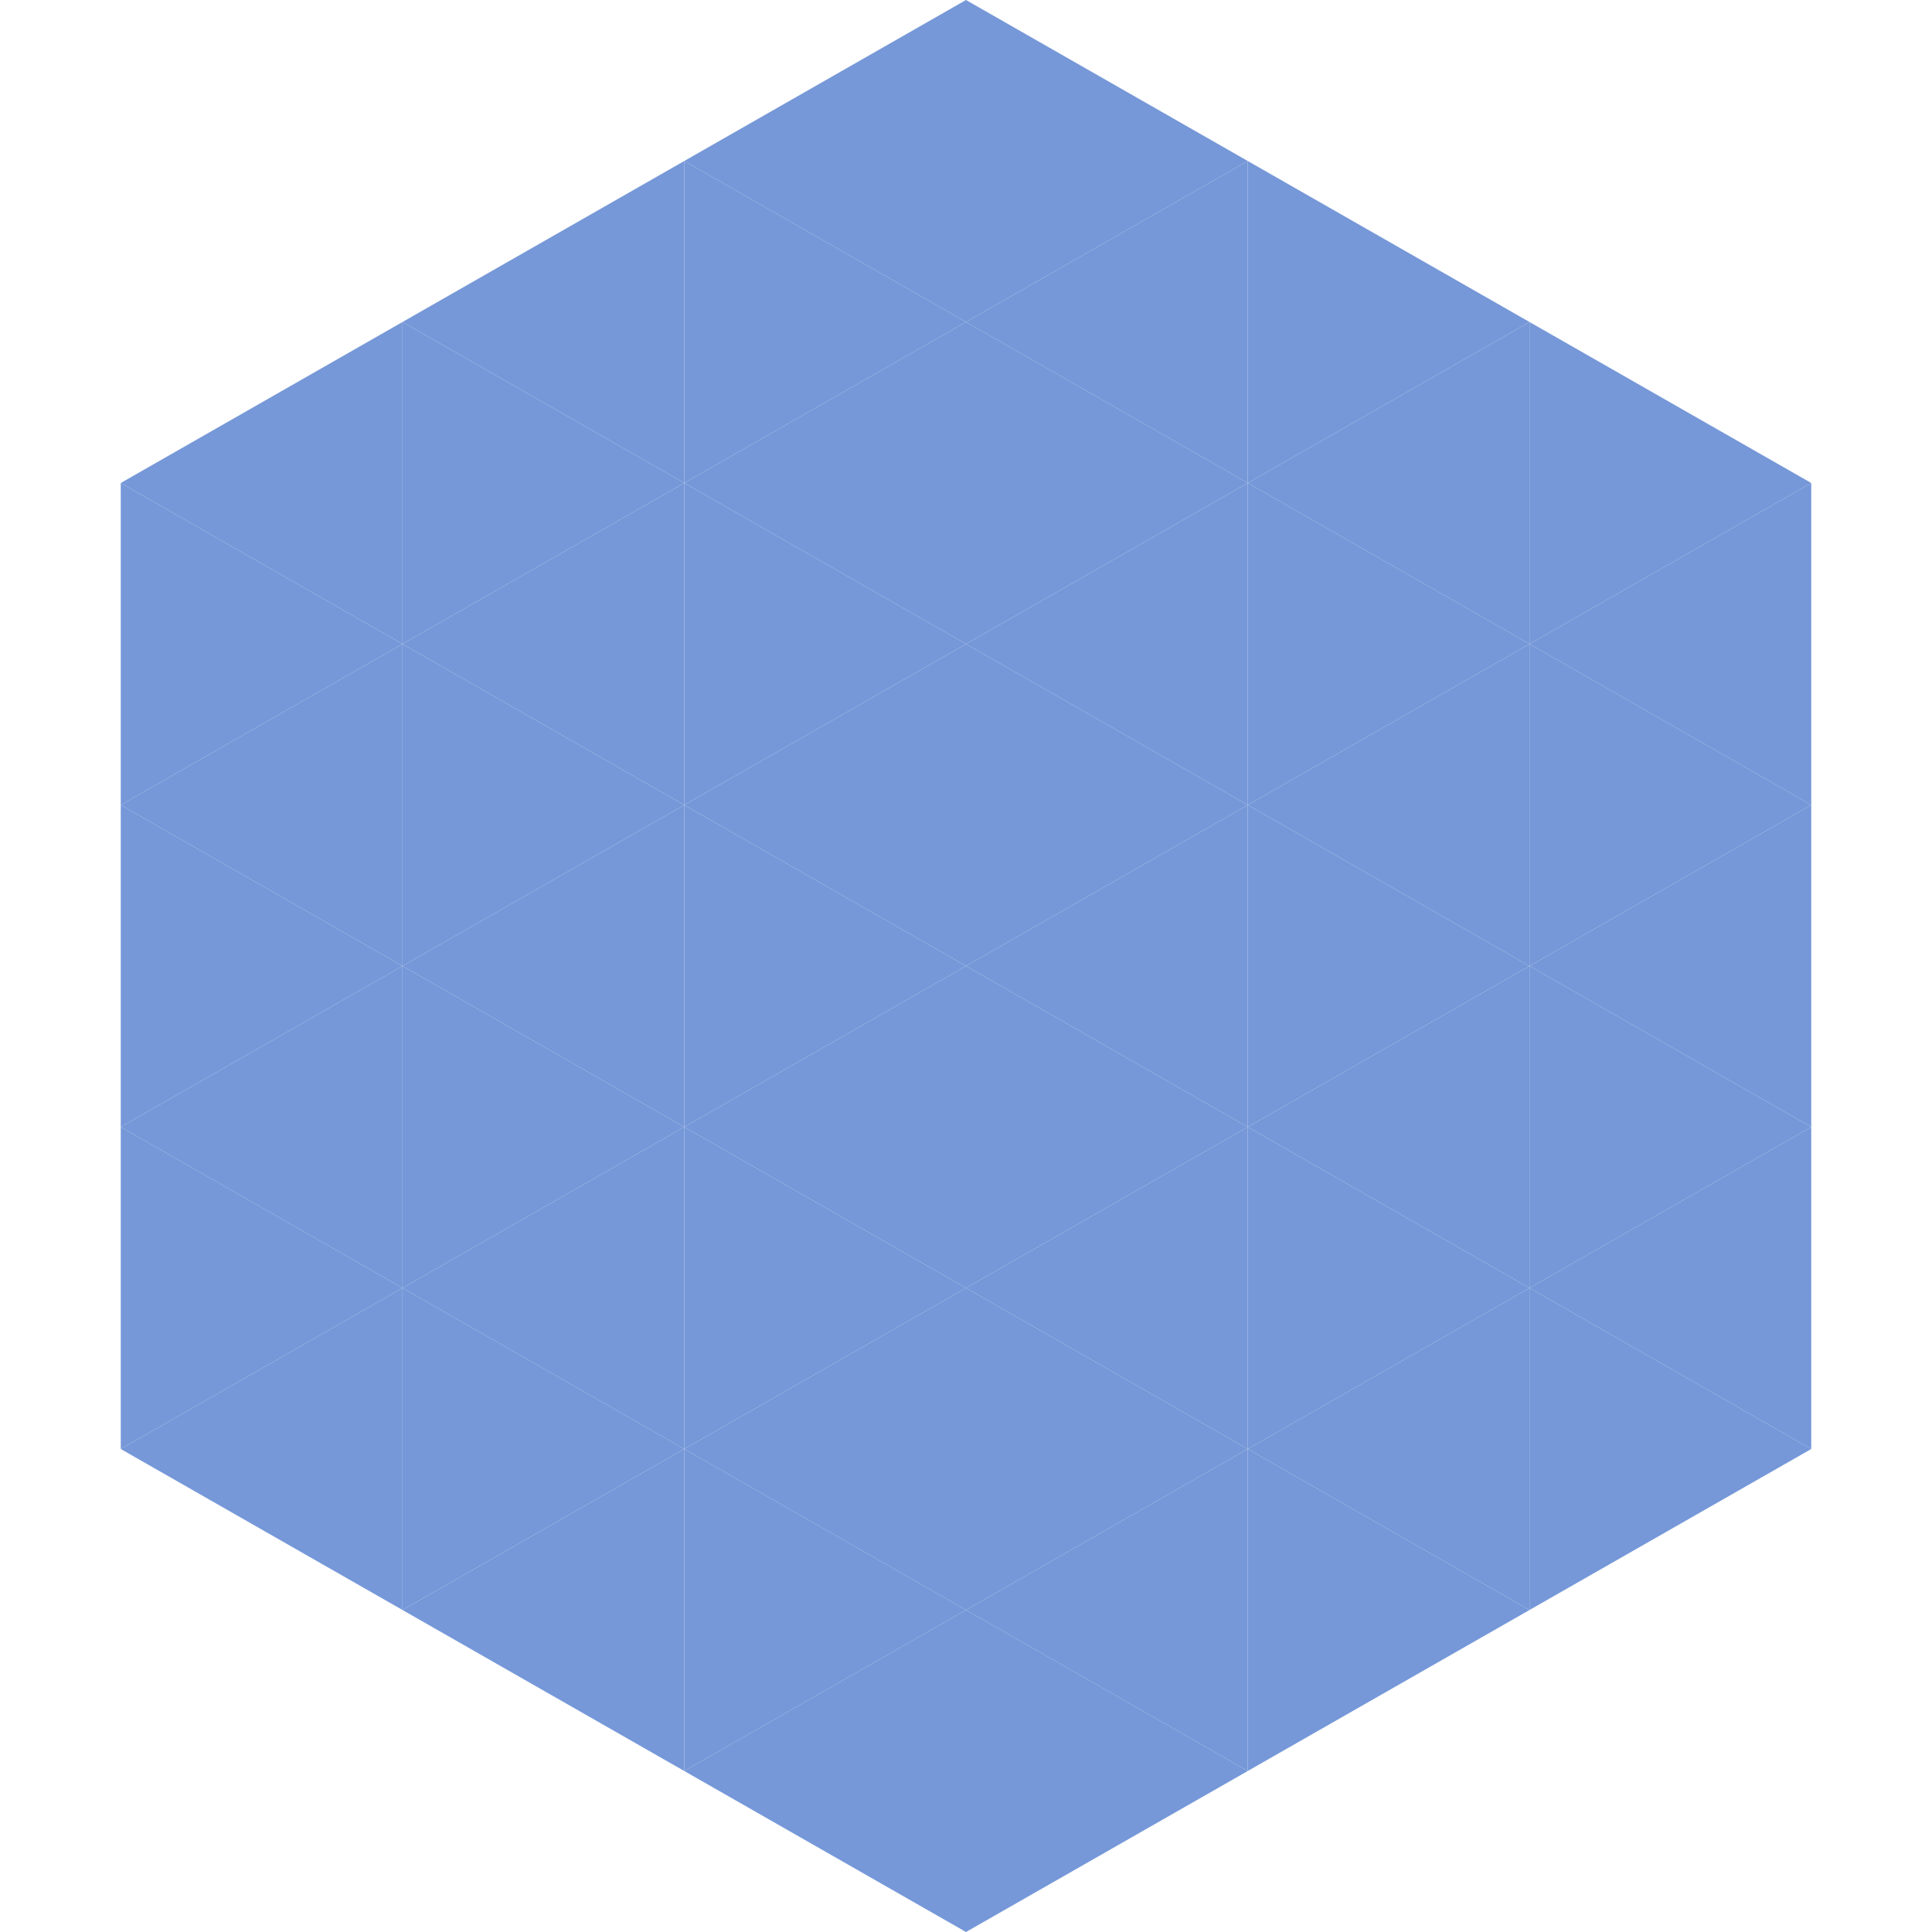 <?xml version="1.0"?>
<!-- Generated by SVGo -->
<svg width="240" height="240"
     xmlns="http://www.w3.org/2000/svg"
     xmlns:xlink="http://www.w3.org/1999/xlink">
<polygon points="50,40 15,60 50,80" style="fill:rgb(118,152,216)" />
<polygon points="190,40 225,60 190,80" style="fill:rgb(118,152,216)" />
<polygon points="15,60 50,80 15,100" style="fill:rgb(118,152,216)" />
<polygon points="225,60 190,80 225,100" style="fill:rgb(118,152,216)" />
<polygon points="50,80 15,100 50,120" style="fill:rgb(118,152,216)" />
<polygon points="190,80 225,100 190,120" style="fill:rgb(118,152,216)" />
<polygon points="15,100 50,120 15,140" style="fill:rgb(118,152,216)" />
<polygon points="225,100 190,120 225,140" style="fill:rgb(118,152,216)" />
<polygon points="50,120 15,140 50,160" style="fill:rgb(118,152,216)" />
<polygon points="190,120 225,140 190,160" style="fill:rgb(118,152,216)" />
<polygon points="15,140 50,160 15,180" style="fill:rgb(118,152,216)" />
<polygon points="225,140 190,160 225,180" style="fill:rgb(118,152,216)" />
<polygon points="50,160 15,180 50,200" style="fill:rgb(118,152,216)" />
<polygon points="190,160 225,180 190,200" style="fill:rgb(118,152,216)" />
<polygon points="15,180 50,200 15,220" style="fill:rgb(255,255,255); fill-opacity:0" />
<polygon points="225,180 190,200 225,220" style="fill:rgb(255,255,255); fill-opacity:0" />
<polygon points="50,0 85,20 50,40" style="fill:rgb(255,255,255); fill-opacity:0" />
<polygon points="190,0 155,20 190,40" style="fill:rgb(255,255,255); fill-opacity:0" />
<polygon points="85,20 50,40 85,60" style="fill:rgb(118,152,216)" />
<polygon points="155,20 190,40 155,60" style="fill:rgb(118,152,216)" />
<polygon points="50,40 85,60 50,80" style="fill:rgb(118,152,216)" />
<polygon points="190,40 155,60 190,80" style="fill:rgb(118,152,216)" />
<polygon points="85,60 50,80 85,100" style="fill:rgb(118,152,216)" />
<polygon points="155,60 190,80 155,100" style="fill:rgb(118,152,216)" />
<polygon points="50,80 85,100 50,120" style="fill:rgb(118,152,216)" />
<polygon points="190,80 155,100 190,120" style="fill:rgb(118,152,216)" />
<polygon points="85,100 50,120 85,140" style="fill:rgb(118,152,216)" />
<polygon points="155,100 190,120 155,140" style="fill:rgb(118,152,216)" />
<polygon points="50,120 85,140 50,160" style="fill:rgb(118,152,216)" />
<polygon points="190,120 155,140 190,160" style="fill:rgb(118,152,216)" />
<polygon points="85,140 50,160 85,180" style="fill:rgb(118,152,216)" />
<polygon points="155,140 190,160 155,180" style="fill:rgb(118,152,216)" />
<polygon points="50,160 85,180 50,200" style="fill:rgb(118,152,216)" />
<polygon points="190,160 155,180 190,200" style="fill:rgb(118,152,216)" />
<polygon points="85,180 50,200 85,220" style="fill:rgb(118,152,216)" />
<polygon points="155,180 190,200 155,220" style="fill:rgb(118,152,216)" />
<polygon points="120,0 85,20 120,40" style="fill:rgb(118,152,216)" />
<polygon points="120,0 155,20 120,40" style="fill:rgb(118,152,216)" />
<polygon points="85,20 120,40 85,60" style="fill:rgb(118,152,216)" />
<polygon points="155,20 120,40 155,60" style="fill:rgb(118,152,216)" />
<polygon points="120,40 85,60 120,80" style="fill:rgb(118,152,216)" />
<polygon points="120,40 155,60 120,80" style="fill:rgb(118,152,216)" />
<polygon points="85,60 120,80 85,100" style="fill:rgb(118,152,216)" />
<polygon points="155,60 120,80 155,100" style="fill:rgb(118,152,216)" />
<polygon points="120,80 85,100 120,120" style="fill:rgb(118,152,216)" />
<polygon points="120,80 155,100 120,120" style="fill:rgb(118,152,216)" />
<polygon points="85,100 120,120 85,140" style="fill:rgb(118,152,216)" />
<polygon points="155,100 120,120 155,140" style="fill:rgb(118,152,216)" />
<polygon points="120,120 85,140 120,160" style="fill:rgb(118,152,216)" />
<polygon points="120,120 155,140 120,160" style="fill:rgb(118,152,216)" />
<polygon points="85,140 120,160 85,180" style="fill:rgb(118,152,216)" />
<polygon points="155,140 120,160 155,180" style="fill:rgb(118,152,216)" />
<polygon points="120,160 85,180 120,200" style="fill:rgb(118,152,216)" />
<polygon points="120,160 155,180 120,200" style="fill:rgb(118,152,216)" />
<polygon points="85,180 120,200 85,220" style="fill:rgb(118,152,216)" />
<polygon points="155,180 120,200 155,220" style="fill:rgb(118,152,216)" />
<polygon points="120,200 85,220 120,240" style="fill:rgb(118,152,216)" />
<polygon points="120,200 155,220 120,240" style="fill:rgb(118,152,216)" />
<polygon points="85,220 120,240 85,260" style="fill:rgb(255,255,255); fill-opacity:0" />
<polygon points="155,220 120,240 155,260" style="fill:rgb(255,255,255); fill-opacity:0" />
</svg>
